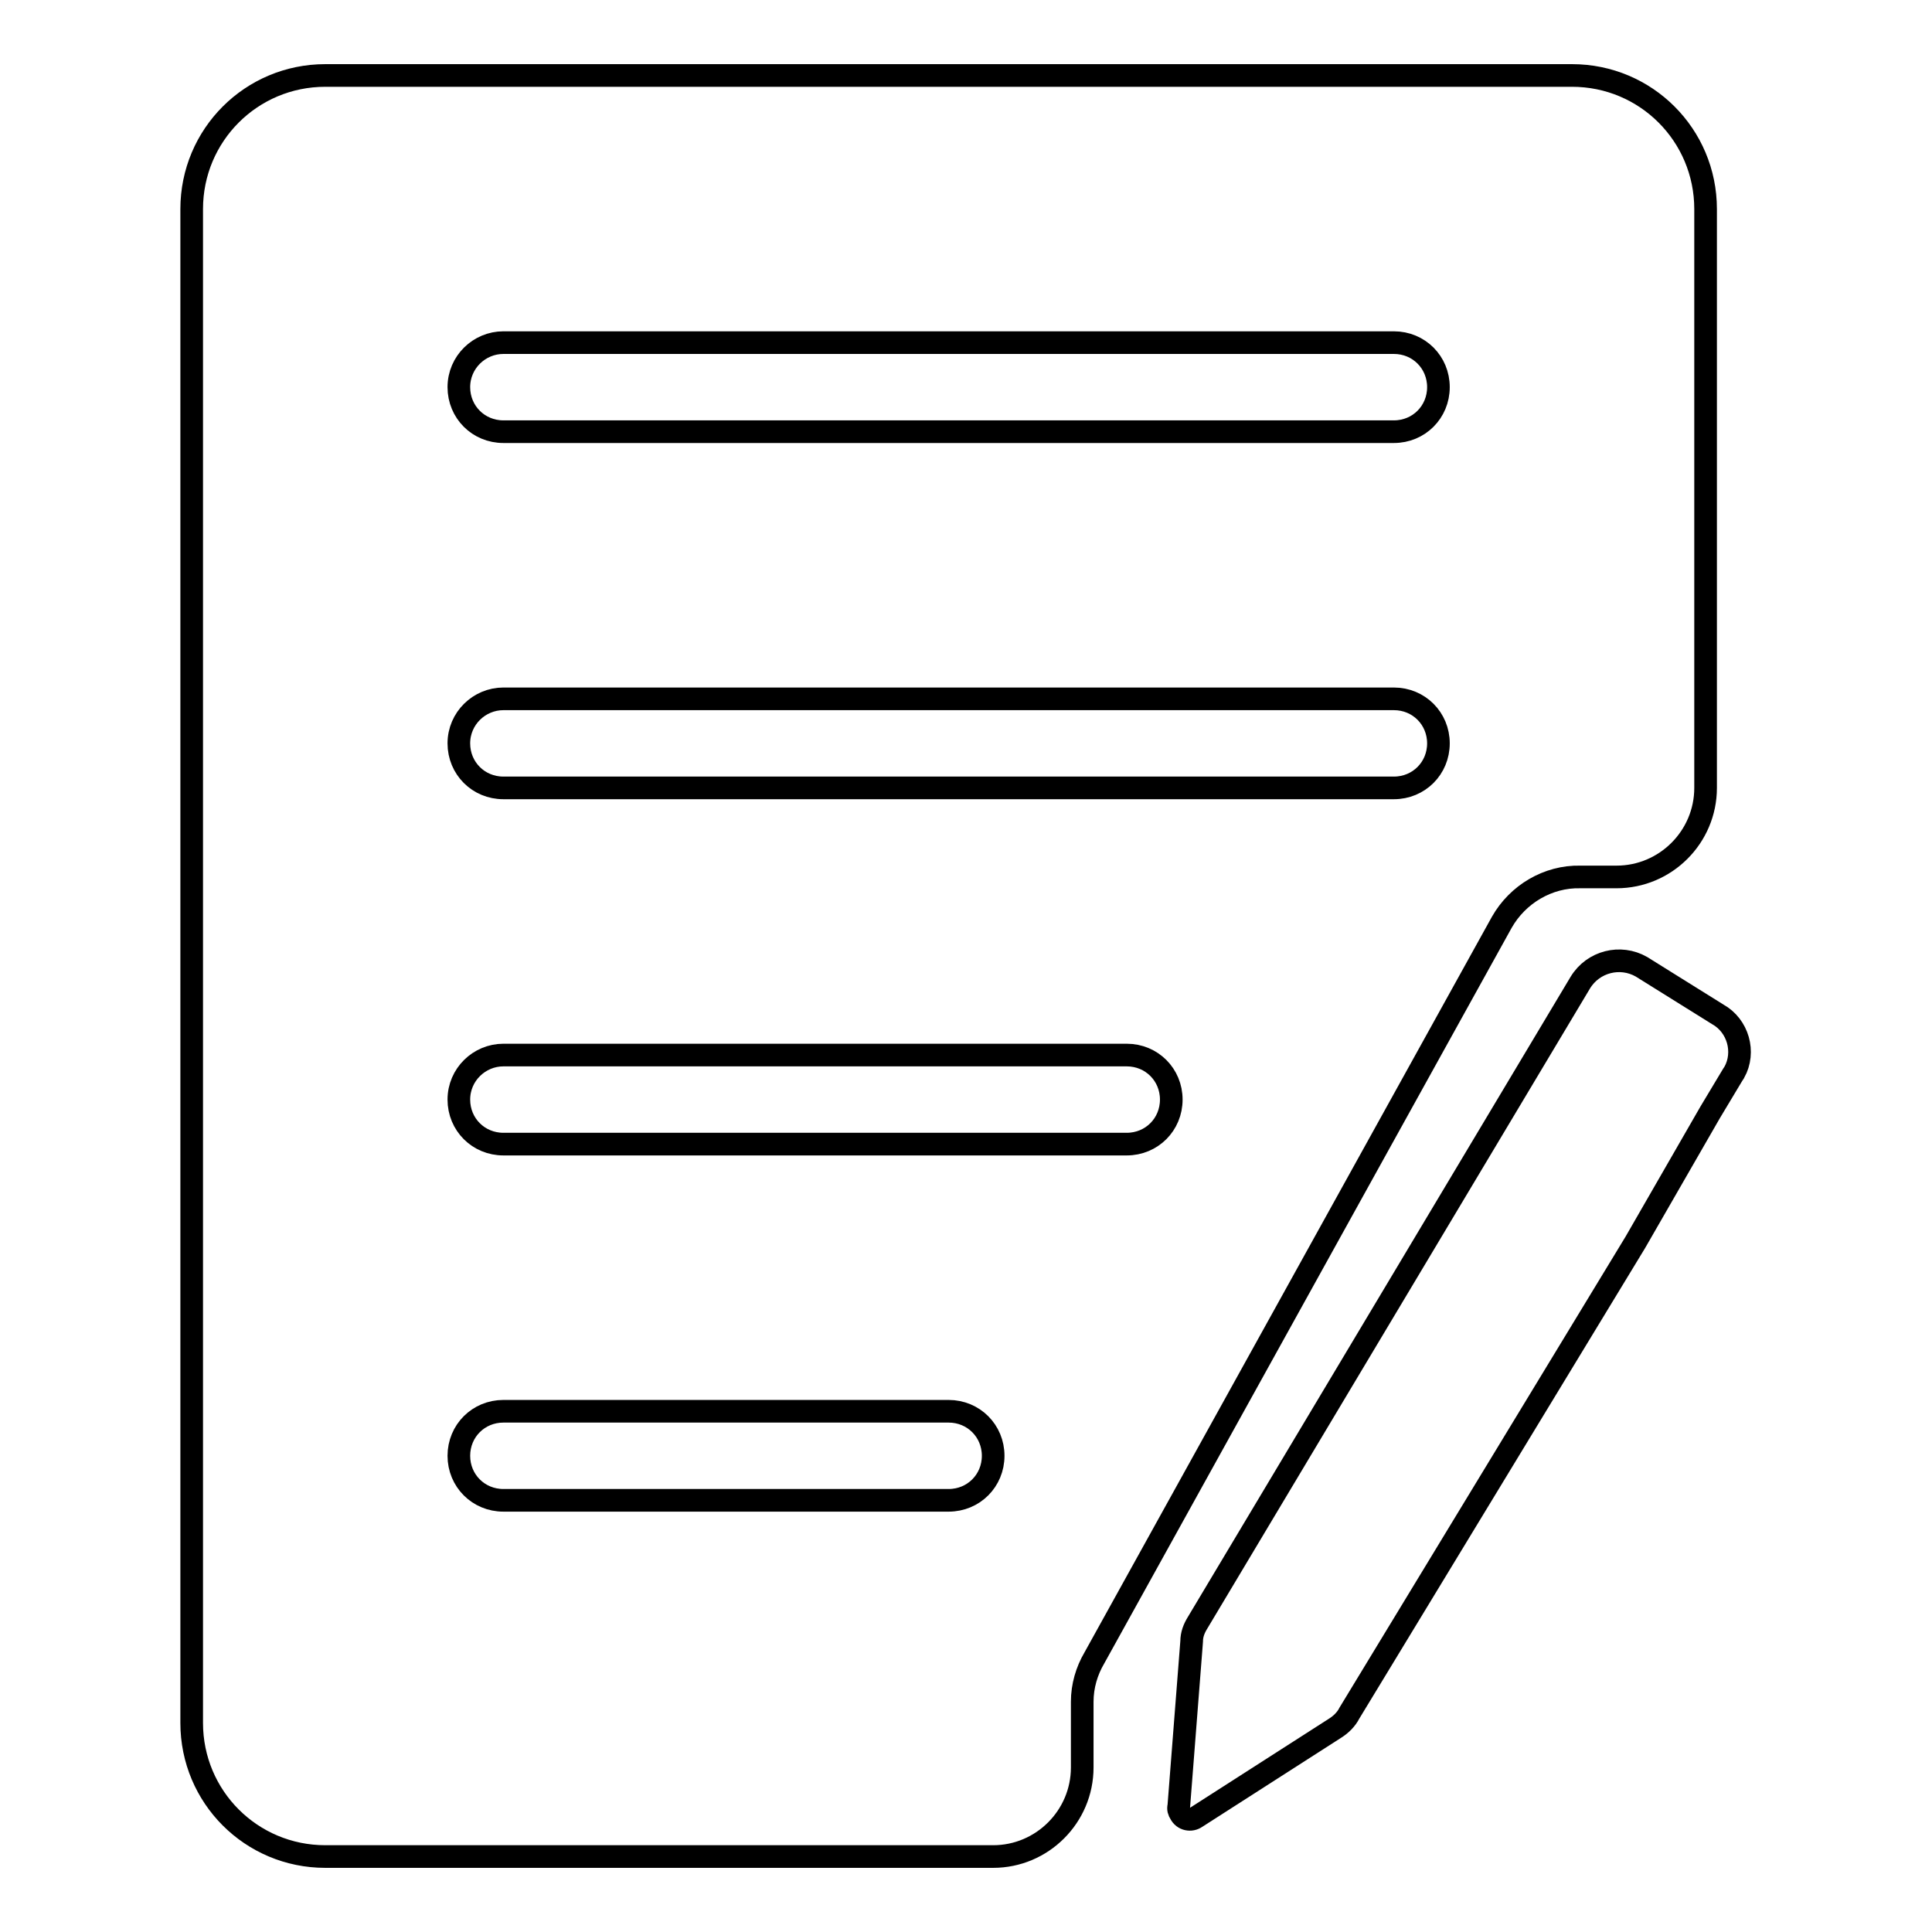 <?xml version="1.0" encoding="utf-8"?>
<!-- Svg Vector Icons : http://www.onlinewebfonts.com/icon -->
<!DOCTYPE svg PUBLIC "-//W3C//DTD SVG 1.1//EN" "http://www.w3.org/Graphics/SVG/1.1/DTD/svg11.dtd">
<svg version="1.1" xmlns="http://www.w3.org/2000/svg" xmlns:xlink="http://www.w3.org/1999/xlink" x="0px" y="0px" viewBox="0 0 256 256" enable-background="new 0 0 256 256" xml:space="preserve">
<g> <path stroke-width="3" fill-opacity="0" stroke="#000000"  d="M216.7,164.6L178.8,227c-0.4,0.8-1.1,1.5-1.9,2l-18.4,11.8c-0.7,0.5-1.7,0.3-2.1-0.5 c-0.2-0.3-0.3-0.6-0.2-1l1.7-21.8c0-0.9,0.3-1.7,0.8-2.5l50.7-84.8c1.7-2.8,5.3-3.7,8.1-2.1l10.1,6.3c2.7,1.5,3.7,5,2.2,7.7 c-0.1,0.1-0.1,0.2-0.2,0.3l-3,5L216.7,164.6z"/> <path stroke-width="3" fill-opacity="0" stroke="#000000"  d="M145,219.7l54-97.5c2.1-3.7,6.1-6.1,10.4-6h4.8c6.5,0,11.8-5.3,11.8-11.8l0,0V27.7 c0-9.8-7.9-17.7-17.7-17.7H43.1c-9.8,0-17.7,7.9-17.7,17.7l0,0v200.6c0,9.8,7.9,17.7,17.7,17.7l0,0h88.5c6.5,0,11.8-5.3,11.8-11.8 l0,0v-8.7C143.4,223.4,144,221.4,145,219.7L145,219.7z M66.7,45.4h118c3.3,0,5.9,2.6,5.9,5.9c0,3.3-2.6,5.9-5.9,5.9h-118 c-3.3,0-5.9-2.6-5.9-5.9C60.8,48,63.5,45.4,66.7,45.4z M66.7,92.6h118c3.3,0,5.9,2.6,5.9,5.9c0,3.3-2.6,5.9-5.9,5.9h-118 c-3.3,0-5.9-2.6-5.9-5.9C60.8,95.2,63.5,92.6,66.7,92.6z M66.7,139.8h82.6c3.3,0,5.9,2.6,5.9,5.9c0,3.3-2.6,5.9-5.9,5.9H66.7 c-3.3,0-5.9-2.6-5.9-5.9C60.8,142.4,63.5,139.8,66.7,139.8z M125.7,198.8h-59c-3.3,0-5.9-2.6-5.9-5.9c0-3.3,2.6-5.9,5.9-5.9h59 c3.3,0,5.9,2.6,5.9,5.9C131.6,196.2,129,198.8,125.7,198.8L125.7,198.8z"/></g>
</svg>